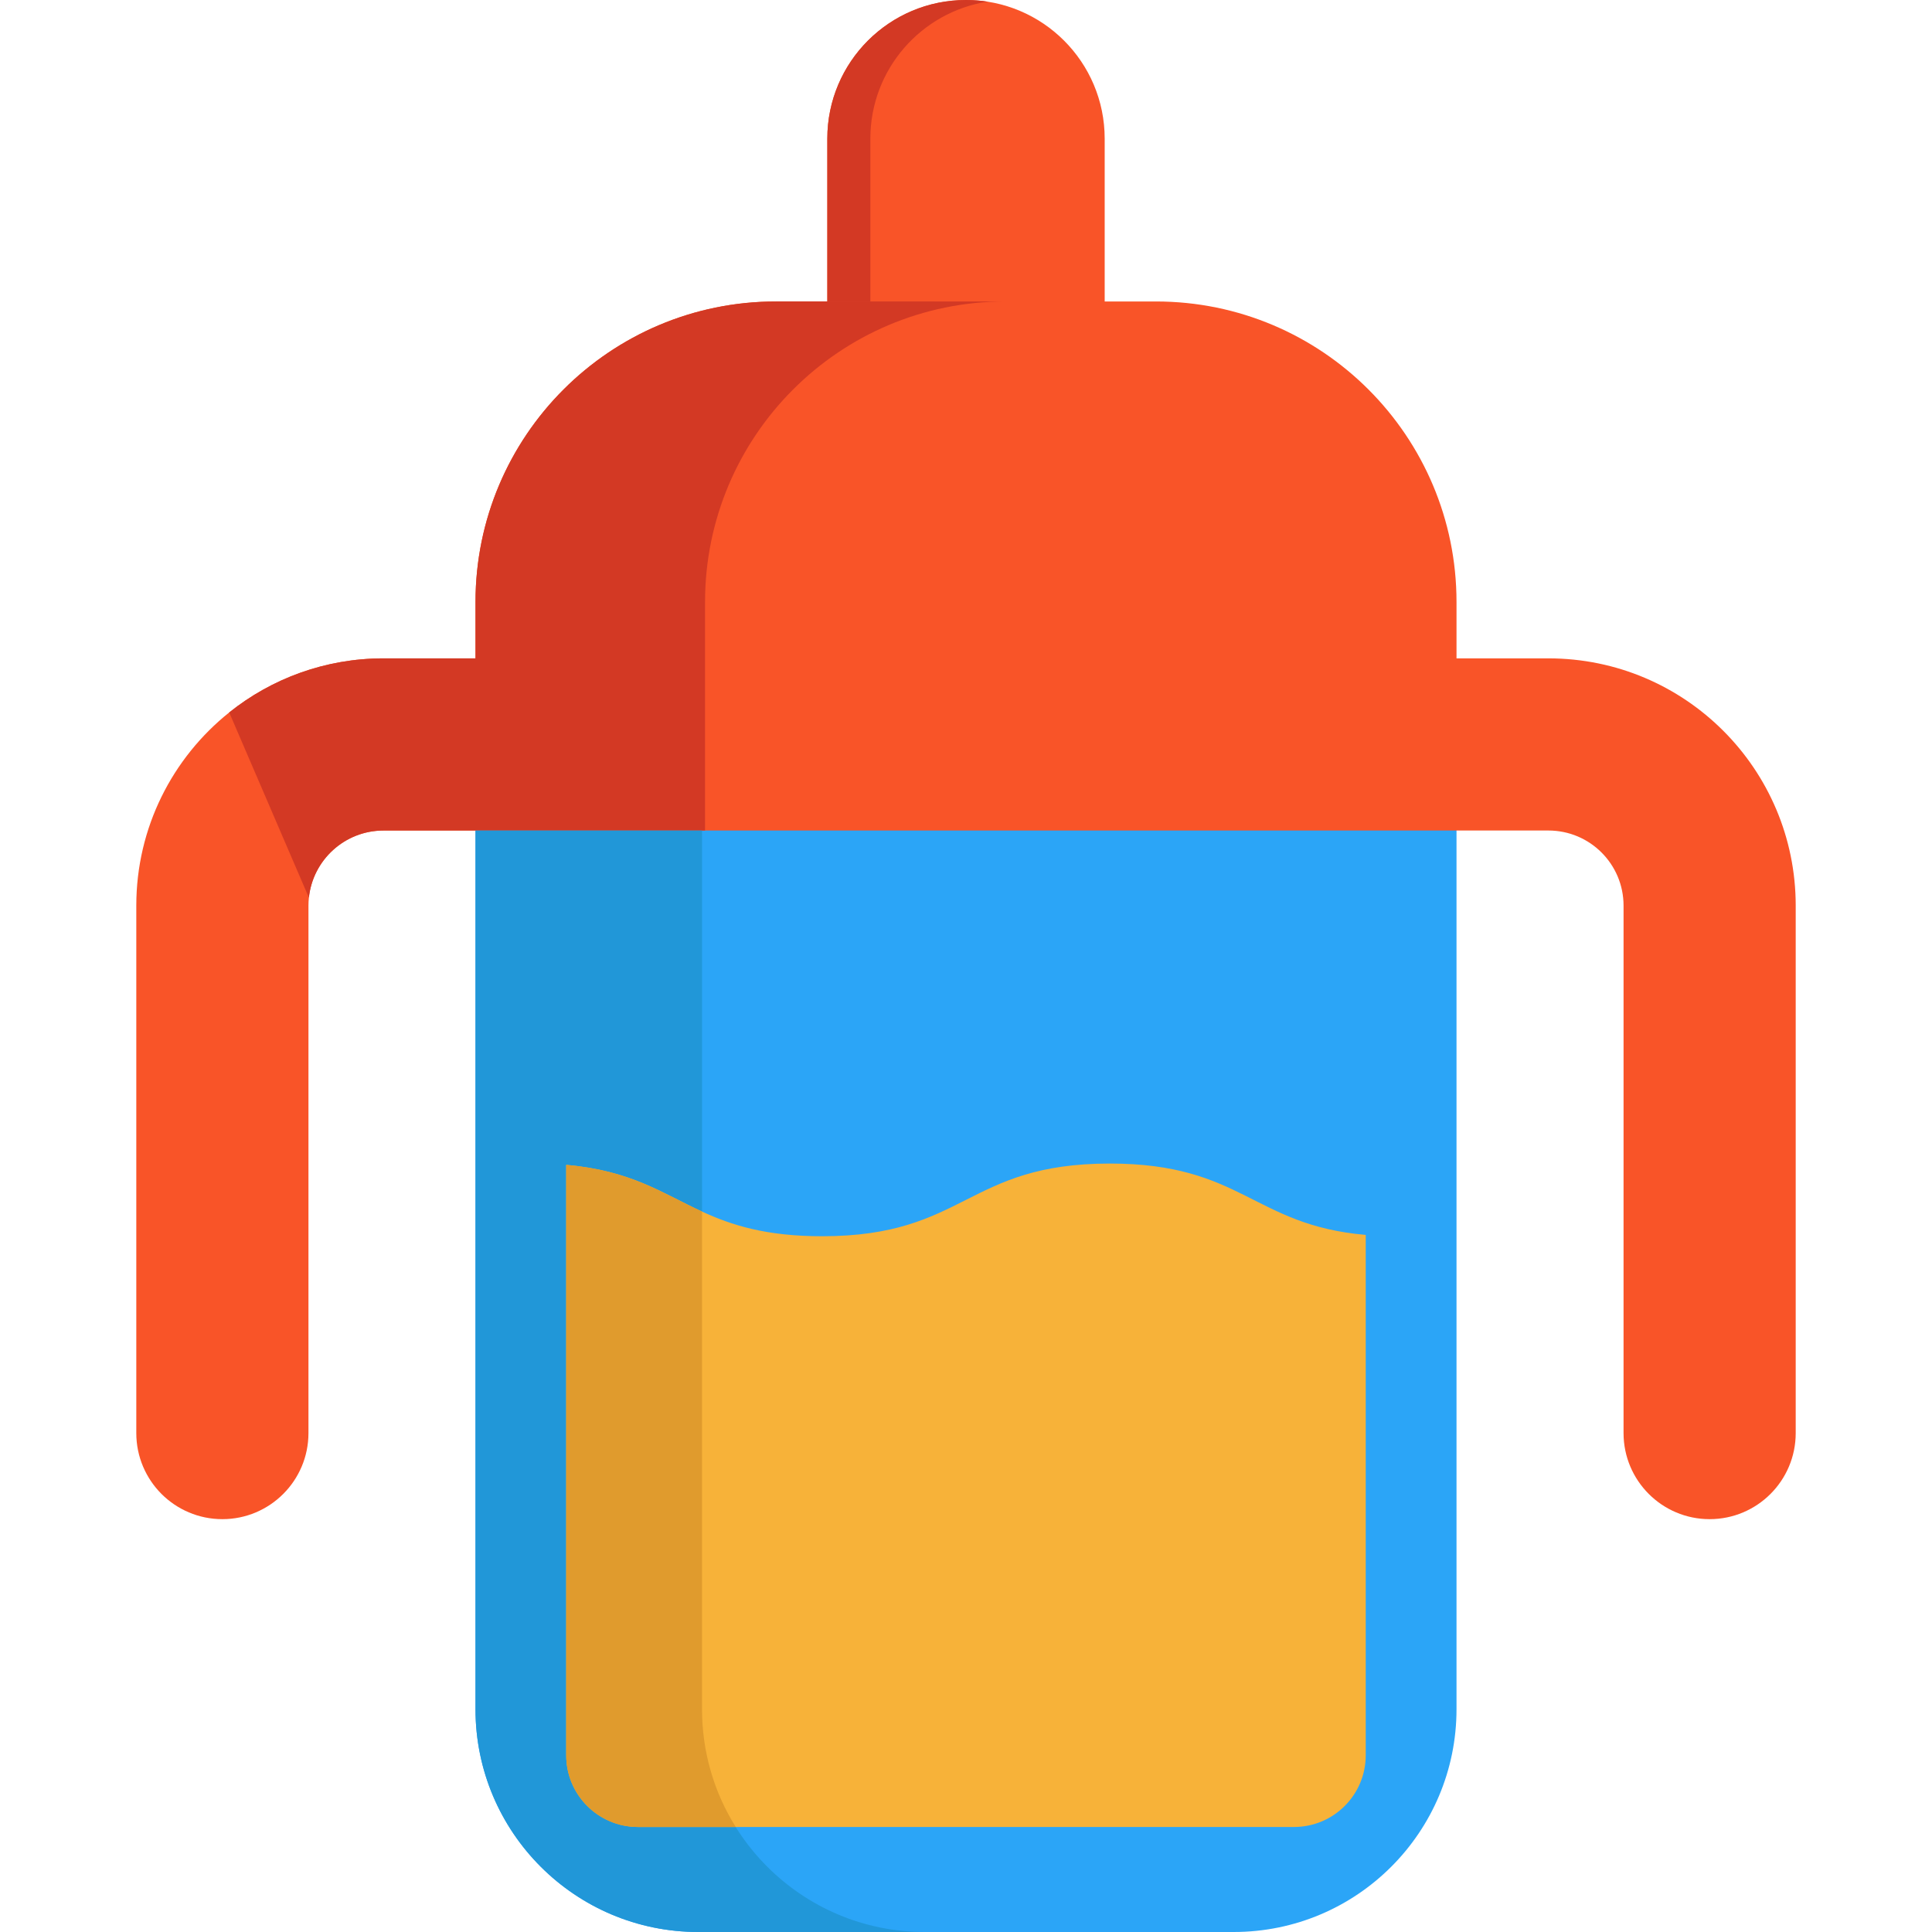 <?xml version="1.0" encoding="iso-8859-1"?>
<!-- Uploaded to: SVG Repo, www.svgrepo.com, Generator: SVG Repo Mixer Tools -->
<svg height="800px" width="800px" version="1.1" id="Layer_1" xmlns="http://www.w3.org/2000/svg" xmlns:xlink="http://www.w3.org/1999/xlink" 
	 viewBox="0 0 512 512" xml:space="preserve">
<path style="fill:#2BA5F7;" d="M385.99,230.653v222.302c0,32.608-26.436,59.045-59.057,59.045H185.055
	c-32.608,0-59.045-26.436-59.045-59.045V230.653v-36.41H385.99V230.653z"/>
<path style="fill:#F95428;" d="M410.348,174.473H385.99v-14.929c0-43.989-35.663-79.651-79.651-79.651h-13.586v-43.14
	C292.752,16.45,276.303,0,256,0s-36.752,16.45-36.752,36.752v43.14h-13.586c-43.989,0-79.651,35.663-79.651,79.651v14.929h-24.358
	c-15.474,0-29.693,5.361-40.909,14.333c-15.005,12.002-24.624,30.479-24.624,51.2V379.78c0,6.299,2.56,12.002,6.679,16.133
	c4.131,4.119,9.834,6.679,16.133,6.679c12.597,0,22.812-10.215,22.812-22.812V240.006c0-0.71,0.038-1.419,0.114-2.116
	c1.052-9.999,9.505-17.793,19.796-17.793h24.358l0,0H385.99l0,0h24.358c11,0,19.91,8.909,19.91,19.91V379.78
	c0,12.597,10.215,22.812,22.812,22.812s22.812-10.215,22.812-22.812V240.006C475.881,203.811,446.543,174.473,410.348,174.473z"/>
<g>
	<path style="fill:#D33924;" d="M230.653,36.752c0-18.362,13.456-33.571,31.05-36.31C259.844,0.153,257.94,0,256,0
		c-20.303,0-36.752,16.45-36.752,36.752v43.14h11.406V36.752z"/>
	<path style="fill:#D33924;" d="M219.248,79.892h-13.586c-43.989,0-79.651,35.663-79.651,79.651v14.929l0,0h-24.358
		c-15.474,0-29.693,5.361-40.909,14.333l21.114,49.084c1.052-9.999,9.505-17.793,19.796-17.793h24.358l0,0h60.832V185.03v-1.419
		v-24.067c0-43.989,35.663-79.651,79.652-79.651C266.493,79.892,219.248,79.892,219.248,79.892z"/>
</g>
<path style="fill:#2197D8;" d="M186.045,452.955V230.653v-10.557H126.01v10.557v222.302c0,32.608,26.436,59.045,59.045,59.045
	h60.035C212.481,512,186.045,485.564,186.045,452.955z"/>
<path style="fill:#F7B239;" d="M361.936,327.262V465.16c0,10.493-8.516,19.01-19.01,19.01H169.074
	c-10.506,0-19.023-8.516-19.023-19.01V308.708c17.198,1.495,25.435,7.515,35.992,12.369c7.807,3.587,16.893,6.539,31.81,6.539
	c38.134,0,38.134-19.263,76.268-19.263C329.201,308.353,332.014,324.676,361.936,327.262z"/>
<path style="fill:#E09B2D;" d="M194.978,484.169h-25.904c-10.506,0-19.023-8.516-19.023-19.01V308.708
	c17.198,1.495,25.435,7.515,35.992,12.369v131.878C186.044,464.412,189.313,475.121,194.978,484.169z"/>
</svg>